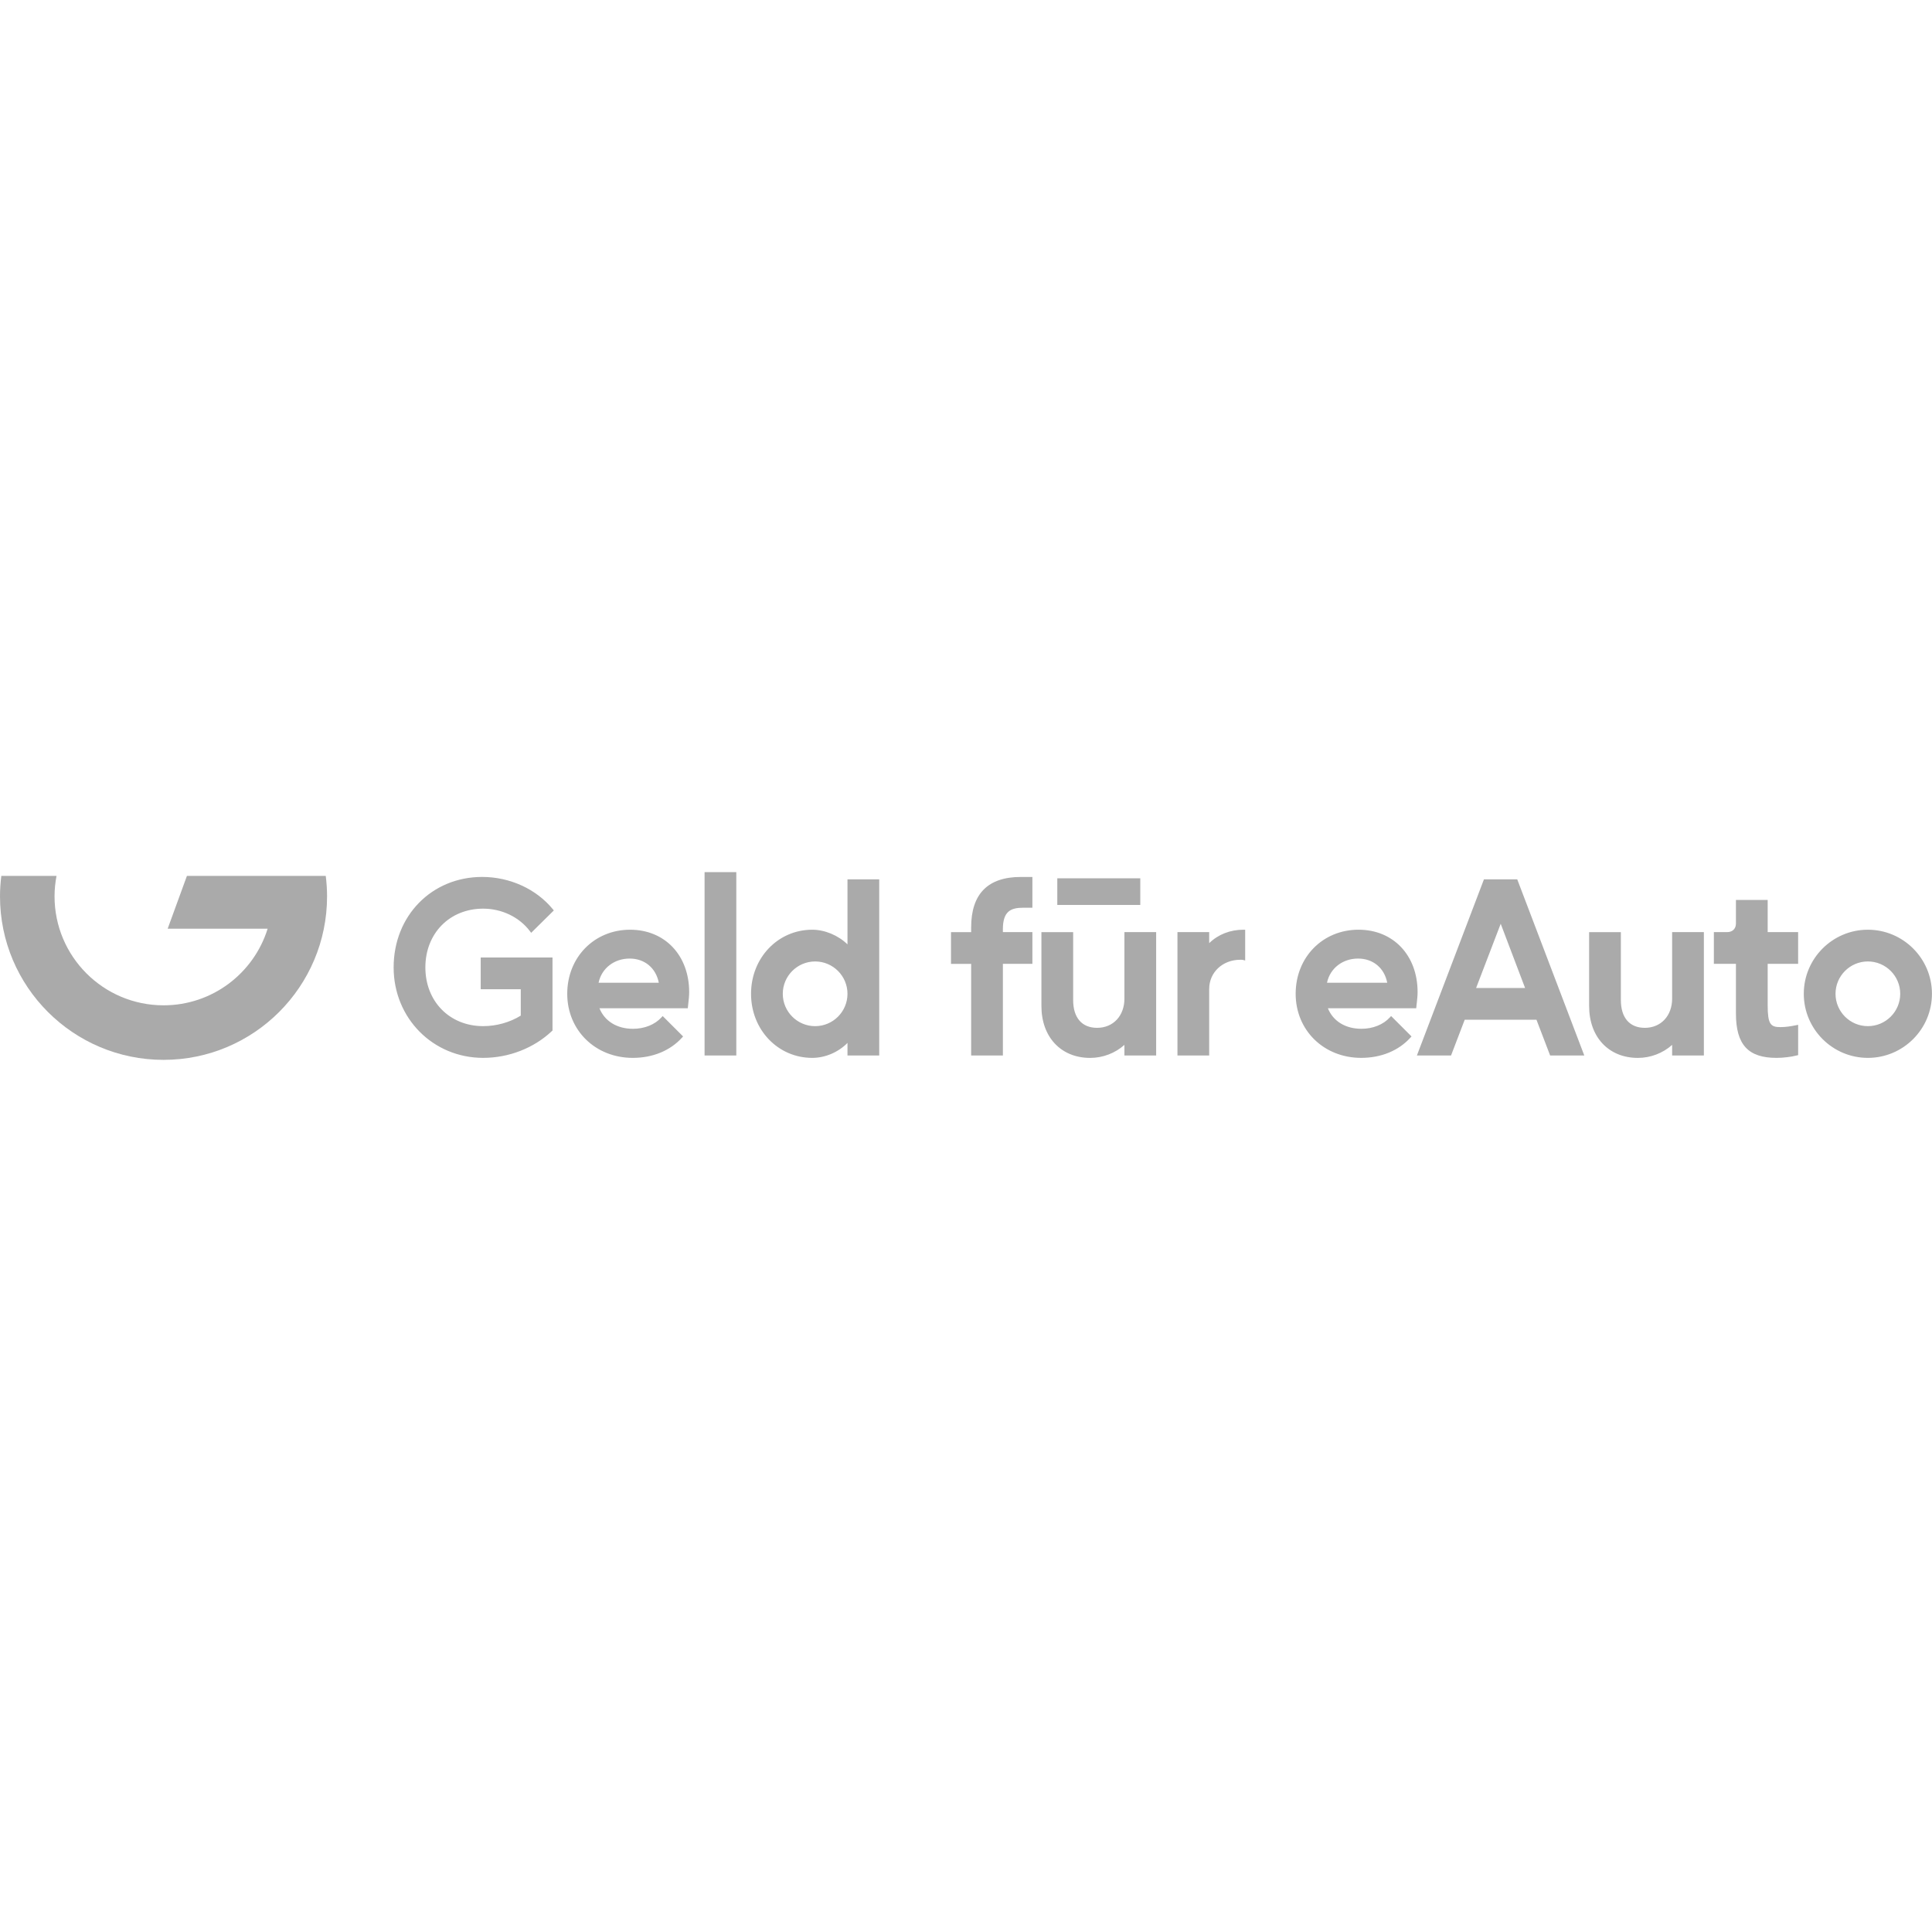 <?xml version="1.0" encoding="UTF-8"?>
<svg xmlns="http://www.w3.org/2000/svg" id="Ebene_1" width="160" height="160" viewBox="0 0 160 160">
  <rect width="160" height="160" fill="#fff"/>
  <path d="m27.086,74.23c0-.574-.04-1.138-.109-1.693h-11.496l-1.596,4.375h8.279c-1.142,3.675-4.57,6.344-8.621,6.344-4.985,0-9.026-4.041-9.026-9.026,0-.579.06-1.144.164-1.693H.109c-.069.555-.109,1.119-.109,1.693,0,7.48,6.063,13.543,13.543,13.543s13.543-6.064,13.543-13.543" fill="#aaa"/>
  <path d="m43.989,77.252l1.876-1.854-.082-.1c-1.372-1.675-3.559-2.674-5.851-2.674-4.181,0-7.333,3.221-7.333,7.492,0,4.201,3.256,7.492,7.413,7.492,2.131,0,4.208-.81,5.7-2.224l.044-.042v-6.044h-5.946v2.628h3.318v2.183c-.909.562-2.012.871-3.116.871-2.773,0-4.785-2.046-4.785-4.865s2.012-4.864,4.785-4.864c1.546,0,2.997.699,3.88,1.871l.097.129h0Zm10.57,4.133h-4.987c.248-1.187,1.283-2.001,2.572-2.001,1.244,0,2.176.779,2.415,2.001m2.446,1.695c.034-.306.069-.623.069-.917,0-3.043-2.011-5.168-4.89-5.168-2.969,0-5.208,2.282-5.208,5.307,0,3.025,2.333,5.307,5.426,5.307,1.651,0,3.1-.595,4.078-1.675l.091-.1-1.691-1.69-.1.11c-.547.602-1.407.947-2.358.947-1.325,0-2.349-.633-2.778-1.703h7.317l.013-.128c.01-.096.02-.192.031-.289m1.345,4.33h2.628v-15.184h-2.628v15.184Zm11.835-5.108c0,1.477-1.202,2.679-2.679,2.679s-2.679-1.202-2.679-2.679c0-1.477,1.202-2.679,2.679-2.679s2.679,1.202,2.679,2.679m0,5.108h2.628v-14.587h-2.628v5.384c-.767-.745-1.874-1.213-2.918-1.213-2.842,0-5.069,2.331-5.069,5.307s2.226,5.307,5.069,5.307c1.073,0,2.159-.468,2.918-1.239v1.041Zm12.869-7.589h2.444v-2.628h-2.444v-.235c0-1.487.645-1.785,1.686-1.785h.758v-2.548h-.956c-2.731,0-4.115,1.404-4.115,4.174v.395h-1.669v2.628h1.669v7.589h2.628v-7.589h0Zm4.507-4.88h6.873v-2.205h-6.873v2.205Zm5.559,12.469h2.628v-10.217h-2.628v5.506c0,1.426-.93,2.421-2.262,2.421-1.261,0-1.984-.839-1.984-2.301v-5.625h-2.628v6.122c0,2.568,1.621,4.294,4.035,4.294,1.051,0,2.067-.389,2.838-1.078v.879Zm9.824-7.911l.176.044v-2.549h-.142c-1.105,0-2.099.393-2.838,1.113v-.915h-2.628v10.217h2.628v-5.506c0-1.38,1.109-2.421,2.58-2.421.072,0,.162,0,.224.016m11.941,1.886h-4.988c.248-1.187,1.283-2.001,2.572-2.001,1.244,0,2.177.779,2.415,2.001m2.447,1.685c.033-.303.068-.616.068-.908,0-3.043-2.011-5.168-4.89-5.168-2.969,0-5.208,2.282-5.208,5.307,0,3.025,2.333,5.307,5.426,5.307,1.652,0,3.1-.595,4.078-1.675l.091-.1-1.691-1.69-.1.11c-.547.601-1.406.947-2.358.947-1.325,0-2.349-.633-2.778-1.703h7.317l.012-.128c.01-.098.021-.198.032-.298m8.972-1.248h-4.058l2.038-5.32,2.02,5.32Zm2.075,5.588h2.827l-5.552-14.587h-2.758l-5.552,14.587h2.827l1.132-2.96h5.943l1.132,2.96Zm10.102,0h2.628v-10.217h-2.628v5.506c0,1.426-.93,2.421-2.262,2.421-1.261,0-1.984-.839-1.984-2.301v-5.625h-2.628v6.122c0,2.568,1.622,4.294,4.036,4.294,1.051,0,2.067-.389,2.838-1.078v.879h0Zm10.33-.004l.106-.028v-2.508l-.17.034c-.469.094-.87.156-1.304.156-.813,0-1.05-.24-1.05-1.825v-3.414h2.523v-2.628h-2.523v-2.662h-2.628v1.95c0,.433-.287.712-.732.712h-1.096v2.628h1.828v4.109c0,2.578,1.005,3.678,3.361,3.678.55,0,1.211-.08,1.685-.203m8.559-5.104c0,1.477-1.202,2.679-2.679,2.679-1.477,0-2.679-1.202-2.679-2.679,0-1.477,1.201-2.679,2.679-2.679,1.477,0,2.679,1.202,2.679,2.679m2.628,0c0-2.926-2.381-5.307-5.307-5.307-2.926,0-5.307,2.381-5.307,5.307s2.381,5.307,5.307,5.307c2.926,0,5.307-2.381,5.307-5.307" fill="#aaa"/>
</svg>
